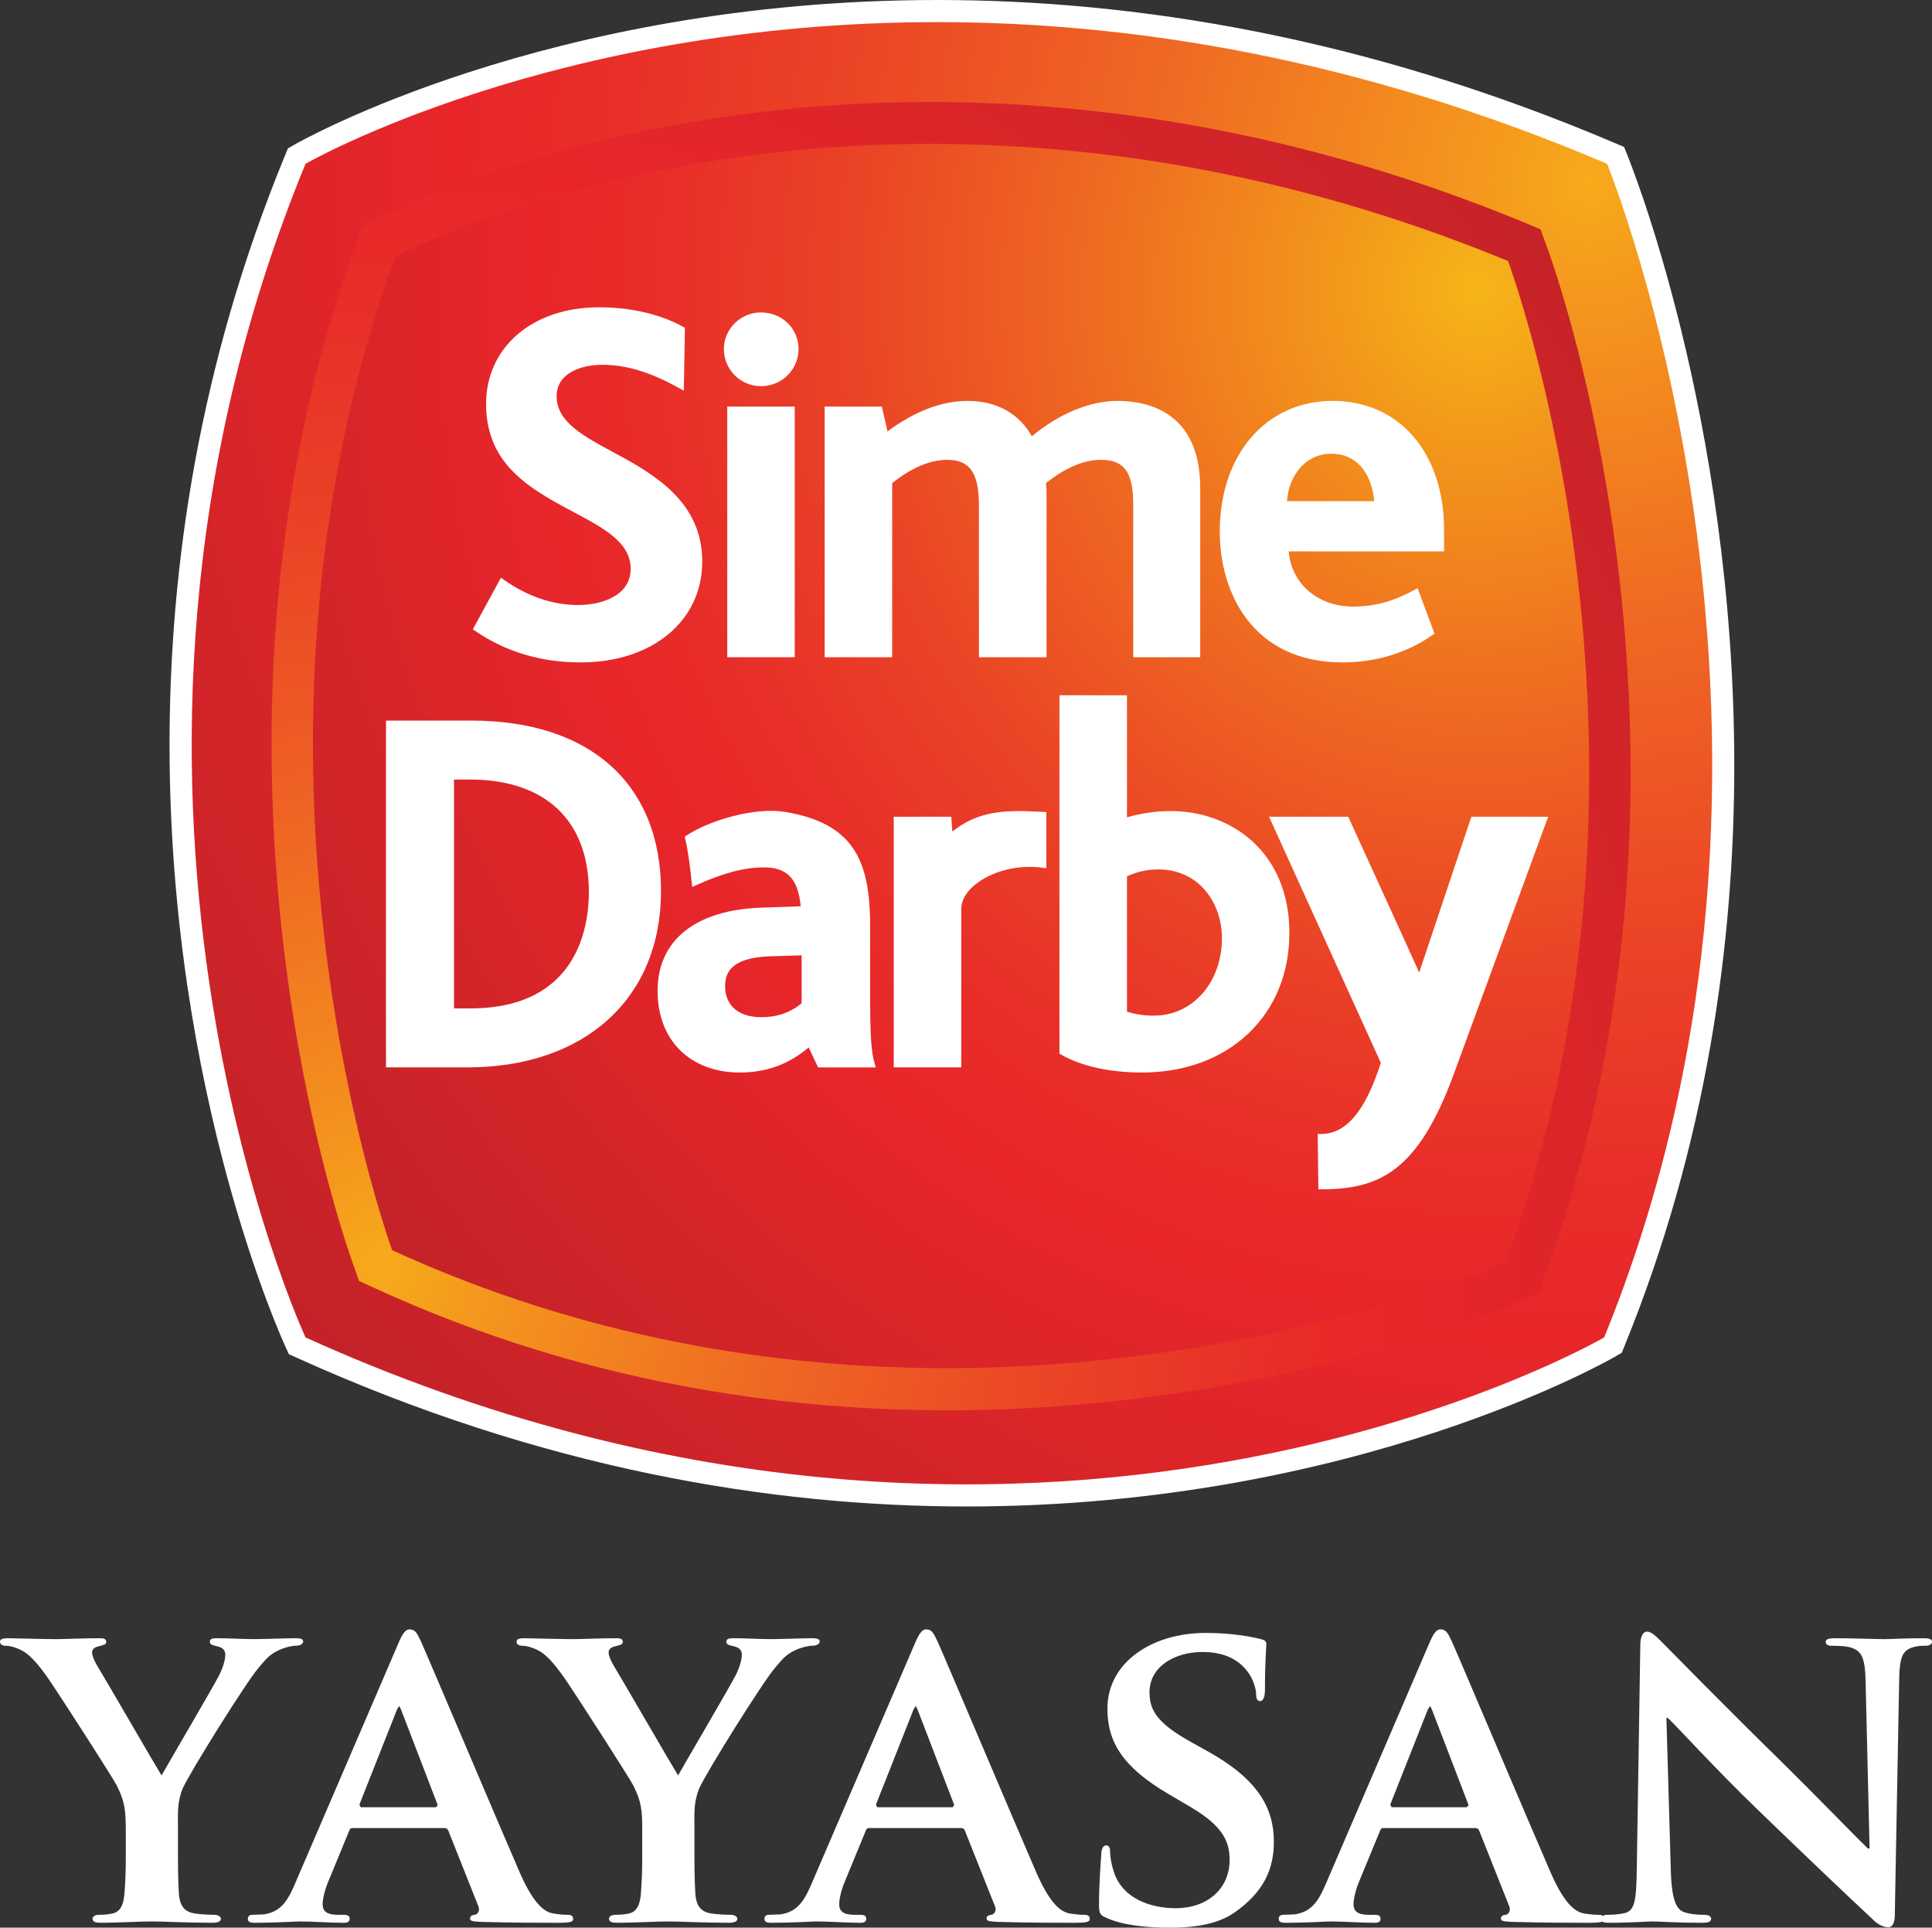 <svg xmlns="http://www.w3.org/2000/svg" xmlns:xlink="http://www.w3.org/1999/xlink" id="Layer_2" viewBox="0 0 1024.57 1022.34"><rect x="0" y="0" width="1024.57" height="1022.34" fill="#333333" stroke="none"/><defs><style>      .cls-1 {        fill: none;      }      .cls-2 {        fill: url(#radial-gradient-3);      }      .cls-3 {        fill: url(#radial-gradient-2);      }      .cls-4 {        fill: url(#radial-gradient);      }      .cls-5 {        clip-path: url(#clippath-1);      }      .cls-6 {        clip-path: url(#clippath-2);      }      .cls-7 {        fill: #fff;      }      .cls-8 {        clip-path: url(#clippath);      }    </style><clipPath id="clippath"><path class="cls-1" d="M162.03,86.86c-135.84,330.19,0,622.46,0,622.46,387.28,175.32,688.68,0,688.68,0,128.03-314.4,1.54-622.46,1.54-622.46C720.05,30.52,599.27,11.73,497.03,11.73c-204.53,0-335,75.13-335,75.13"></path></clipPath><radialGradient id="radial-gradient" cx="217.38" cy="942.68" fx="217.38" fy="942.68" r="12.94" gradientTransform="translate(-14297.97 66734.73) scale(69.65 -70.69)" gradientUnits="userSpaceOnUse"><stop offset="0" stop-color="#f7ab1c"></stop><stop offset=".06" stop-color="#f5991d"></stop><stop offset=".26" stop-color="#ef6823"></stop><stop offset=".44" stop-color="#eb4426"></stop><stop offset=".58" stop-color="#e82e29"></stop><stop offset=".67" stop-color="#e8262a"></stop><stop offset="1" stop-color="#c32328"></stop></radialGradient><clipPath id="clippath-1"><path class="cls-1" d="M377.54,85.42c-96,15.41-157.82,45.47-167.93,50.64-32.73,90.32-43.65,179.54-43.65,258.28,0,144.44,36.58,253.42,41.99,268.69,285.95,131.04,565.31,17.23,590.56,6.39,33.18-90.72,44.27-180.44,44.27-259.57,0-150.21-39.63-262.09-43-271.35l-.14-.12c-115.15-47.44-220.32-62.07-306.24-62.07-44.1.01-83.15,3.87-115.85,9.11"></path></clipPath><radialGradient id="radial-gradient-2" cx="216.68" cy="943.13" fx="216.68" fy="943.13" r="12.94" gradientTransform="translate(-11739.53 58750.26) scale(57.8 -62.13)" gradientUnits="userSpaceOnUse"><stop offset="0" stop-color="#f6b618"></stop><stop offset=".1" stop-color="#f3981b"></stop><stop offset=".29" stop-color="#ee6721"></stop><stop offset=".45" stop-color="#ea4326"></stop><stop offset=".59" stop-color="#e82d29"></stop><stop offset=".67" stop-color="#e8262a"></stop><stop offset="1" stop-color="#c32328"></stop></radialGradient><clipPath id="clippath-2"><path class="cls-1" d="M207.95,663.03c-5.41-15.26-41.99-124.25-41.99-268.69,0-78.74,10.92-167.96,43.65-258.28,10.12-5.17,71.94-35.24,167.93-50.64,96.4-15.48,247.81-18.83,422.09,52.96l.14.12c3.36,9.26,43,121.14,43,271.35,0,79.13-11.09,168.85-44.27,259.57-16.18,6.95-136.69,56.15-296.38,56.17-89.57,0-191.44-15.47-294.17-62.56M374.1,63.51c-98.73,15.82-162.58,46.71-174.37,52.74l-7.71,3.98-2.99,8.16c-29.87,82.41-45.03,171.86-45.03,265.95,0,146.39,36.04,255.75,43.27,276.19l3.14,8.84,8.5,3.88c293.13,134.31,576.77,20.09,608.16,6.62l8.72-3.78,3.26-8.96c30.31-82.81,45.68-172.72,45.68-267.28,0-153.24-39.87-266.65-44.42-279.05l-3.34-9.17-9.05-3.82c-118.19-48.68-226.25-63.7-314.53-63.7-45.44,0-85.62,3.98-119.28,9.39"></path></clipPath><radialGradient id="radial-gradient-3" cx="208.11" cy="935.28" fx="208.11" fy="935.28" r="12.94" gradientTransform="translate(-12889.41 63811.94) scale(62.91 -67.51)" xlink:href="#radial-gradient"></radialGradient></defs><g id="Layer_1-2" data-name="Layer_1"><g><path class="cls-7" d="M863.09,82.4l-1.82-4.45-4.42-1.89C723.12,19.07,600.71-.01,497.02,0,289.59.03,157.31,76.06,156.17,76.7l-3.47,1.98-1.53,3.71c-45.93,111.67-61.26,219.11-61.26,312.59.05,187,61.07,318.31,61.48,319.28l1.82,3.95,3.97,1.79c130.68,59.18,251.99,78.97,355.5,78.97,207.08-.05,342.8-78.91,343.91-79.5l3.45-2.02,1.51-3.71c43.7-107.33,58.16-213.8,58.16-307.77-.04-185.68-56.31-322.7-56.65-323.56"></path><g class="cls-8"><rect class="cls-4" x="26.19" y="11.73" width="952.54" height="872.91"></rect></g><g class="cls-5"><rect class="cls-3" x="165.96" y="76.32" width="676.81" height="717.75"></rect></g><g class="cls-6"><rect class="cls-2" x="144" y="54.12" width="720.73" height="763.44"></rect></g><path class="cls-7" d="M325.5,239.98c-16.23-8.73-30.31-16.25-30.31-29.82,0-12.31,12.99-16.69,24.13-16.69,12.83,0,25.47,3.84,40.9,12.39l2.42,1.35.58-33.37-.85-.45c-6.9-3.89-21.84-10.41-44.68-10.41-35.29,0-59.92,21.11-59.92,51.3,0,13.17,4.07,24.4,12.08,33.46,9.22,10.48,22.46,17.5,34.15,23.74,16.35,8.69,30.45,16.2,30.45,30.23s-15.01,19.16-27.88,19.16c-13.5,0-26.76-4.5-39.43-13.43l-1.5-1.02-14.88,27.33,1.23.84c16.09,11.09,34.91,16.73,55.92,16.73,37.97,0,64.5-21.97,64.5-53.45s-24.91-46.09-46.92-57.89"></path><path class="cls-7" d="M403.57,165.7c-10.87,0-19.69,8.73-19.69,19.42s8.63,19.69,19.69,19.69,19.91-8.84,19.91-19.69-8.72-19.42-19.91-19.42"></path><rect class="cls-7" x="385.68" y="215.62" width="35.78" height="132.94"></rect><path class="cls-7" d="M592.6,212.62c-14.71,0-31.14,6.87-45.39,18.77-6.73-12.02-18.6-18.77-34-18.77-13.91,0-28.2,5.54-42.55,16.18-.75-3.29-3-13.18-3-13.18h-30.33v132.94h35.81v-92.32c10.21-8.15,20.02-12.37,29.25-12.37,13.91,0,16.77,9.99,16.77,24.95v79.74h35.83v-88.52s-.18-2.42-.28-3.82c10.18-8.14,20.01-12.35,29.21-12.35,14.23,0,17.05,9.33,17.05,24.4v80.29h35.53v-89.63c0-40.31-27.5-46.31-43.89-46.31"></path><path class="cls-7" d="M682.53,265.79c.71-12.65,9.28-25.17,23.4-25.17,15.46,0,21.85,13.14,22.84,25.17h-46.25ZM765.82,281.14c0-41.01-23.74-68.52-59.09-68.52s-59.87,28.52-59.87,69.35c0,31.99,17.08,69.35,65.29,69.35,17.39,0,34.24-5.15,47.53-14.54l1.06-.75-8.98-24.1-1.63.92c-11.43,6.18-21.18,8.84-32.57,8.84-18.76,0-32.77-12.22-34.14-29.27h82.4v-11.27Z"></path><path class="cls-7" d="M249.48,534.81h-8.71v-121.38h8.43c40.09,0,63.09,21.78,63.09,59.72,0,18.55-6.14,61.65-62.82,61.65M250.02,382.17h-45.33v183.92h43.15c62.39,0,102.7-36.7,102.7-93.47s-37.59-90.45-100.52-90.45"></path><path class="cls-7" d="M611.98,538.64c-5.51,0-9.77-.69-14.33-2.11v-71.82c4.09-1.69,9.13-3.61,16.51-3.61,22.22,0,33.85,18.36,33.85,36.47,0,23.41-15.51,41.07-36.03,41.07M620.93,430.15c-9.44,0-16.98,1.58-23.28,3.31v-64.73h-35.81v190.08l.85.49c10.92,6.23,25.81,9.51,43.04,9.51,45.96,0,78.05-30.43,78.05-73.99s-31.54-64.67-62.86-64.67"></path><path class="cls-7" d="M780.29,433.15s-25.78,77.01-27.68,82.63c-2.34-5.41-37.63-82.63-37.63-82.63h-41.98s58.74,129.32,59.28,130.54c-8.25,25.7-18.37,37.73-31.82,37.73h-1.66l.35,29.34h1.6c30.96,0,51.26-9.68,70.11-60.82l50.15-136.78h-40.73Z"></path><path class="cls-7" d="M541.96,430.15c-12.32,0-24.44.96-36.92,10.84-.18-2.78-.54-7.84-.54-7.84h-30.54v132.94h35.82v-84.01c0-4.23,2.25-8.49,6.58-12.25,8.77-7.7,23.48-11.53,36.65-9.6l1.88.28v-29.82s-11.67-.56-12.92-.56"></path><path class="cls-7" d="M425.12,532.07c-5.78,4.85-12.92,7.4-21.34,7.4-12.09,0-19.24-6.13-19.24-16.43,0-6.51,2.47-15.19,23.87-15.87,0,0,13.92-.41,16.71-.5v25.41ZM463.83,563.92c-1.73-5.55-2.37-14.4-2.37-33.78v-41.68c-.56-31.27-8.27-51.82-45.16-57.86-15.92-2.63-39.89,4.36-52.22,12.5l-.96.65.26,1.13c1.71,7.55,2.6,14.75,3.45,23.23l.23,2.3,2.1-.94c14.28-6.45,25.28-9.38,35.68-9.44,12.59-.09,18.36,5.94,19.8,20.62-3.01.08-20.7.72-20.7.72-35.11,1.16-55.21,17.28-55.21,44.14s17.92,43.31,43.65,43.31c14.11,0,26.03-4.46,36.48-13.32,1.23,2.55,4.99,10.61,4.99,10.61h30.63l-.66-2.17Z"></path><path class="cls-7" d="M66.66,967.89c0-10.8-1.88-15.02-4.7-20.89-1.41-3.05-29.58-46.94-36.85-57.5-5.16-7.28-9.39-11.98-13.38-14.09-2.57-1.41-6.09-2.57-8.68-2.57-1.64,0-3.05-.71-3.05-2.12s1.41-1.88,4-1.88c3.52,0,19,.48,25.81.48,4.46,0,14.09-.48,23.48-.48,1.88,0,3.04.48,3.04,1.88,0,1.64-1.4,1.64-4.68,2.59-1.66.47-2.82,1.41-2.82,3.05s.94,3.98,2.57,6.8c3.76,6.11,30.75,52.8,34.27,58.44,2.59-4.7,27.71-47.42,30.75-53.52,2.12-4.46,3.05-7.98,3.05-10.57,0-1.88-.93-3.75-4.46-4.45-1.88-.47-3.75-.71-3.75-2.35,0-1.4,1.18-1.88,3.52-1.88,6.8,0,14.09.48,20.18.48,4.46,0,18.08-.48,22.07-.48,2.35,0,3.75.48,3.75,1.64,0,1.41-1.64,2.35-3.98,2.35-2.11,0-5.87.93-8.91,2.34-4.46,2.11-6.34,3.98-10.8,9.39-6.8,7.98-36.38,55.39-40.14,63.84-3.04,7.28-2.57,13.38-2.57,19.95v15.96c0,3.29,0,11.5.47,19.95.47,5.87,2.34,9.62,8.45,10.57,3.05.47,7.52.7,10.34.7,2.34,0,3.52,1.18,3.52,2.11,0,1.41-1.66,2.12-4.46,2.12-12.91,0-26.75-.71-32.39-.71-5.16,0-19,.71-26.75.71-2.82,0-4.46-.47-4.46-2.12,0-.93.93-2.11,3.29-2.11,2.82,0,5.39-.23,7.28-.7,4.22-.94,5.86-4.7,6.33-10.57.71-8.45.71-16.66.71-19.95v-16.43Z"></path><path class="cls-7" d="M231.19,958.5l.94-1.18-19.48-50.7-.94-1.88-1.16,1.88-19.96,50.46.71,1.41h39.89ZM187.07,969.53c-1.16,0-1.4.23-1.88,1.41l-11.02,26.75c-2.12,4.93-3.07,9.86-3.07,12.2,0,3.53,1.89,5.64,8.23,5.64h3.05c2.57,0,3.04.94,3.04,2.11,0,1.66-1.18,2.12-3.29,2.12-6.8,0-16.43-.71-23-.71-2.11,0-13.14.71-23.94.71-2.57,0-3.75-.47-3.75-2.12,0-1.16.71-2.11,2.35-2.11,1.88,0,4.22-.23,6.11-.23,9.38-1.41,12.9-7.52,17.13-17.61l53.98-125.57c2.35-5.63,4-7.98,6.11-7.98,3.05,0,3.98,1.88,6.09,6.34,4.93,11.03,39.44,92.71,52.58,122.99,7.98,18.06,13.84,20.65,17.59,21.36,3.05.47,5.41.7,7.75.7,1.88,0,2.82.7,2.82,2.11,0,1.66-1.18,2.12-8.93,2.12-7.27,0-22.3,0-39.66-.47-3.75-.25-6.09-.25-6.09-1.66,0-1.16.45-1.88,2.57-2.11,1.41-.23,2.82-2.11,1.88-4.46l-15.96-40.13c-.47-1.18-1.16-1.41-2.11-1.41h-48.59Z"></path><path class="cls-7" d="M340.58,967.89c0-10.8-1.88-15.02-4.7-20.89-1.41-3.05-29.57-46.94-36.85-57.5-5.16-7.28-9.38-11.98-13.36-14.09-2.59-1.41-6.11-2.57-8.69-2.57-1.64,0-3.05-.71-3.05-2.12s1.41-1.88,4-1.88c3.52,0,19.02.48,25.82.48,4.45,0,14.07-.48,23.47-.48,1.88,0,3.05.48,3.05,1.88,0,1.64-1.41,1.64-4.7,2.59-1.64.47-2.81,1.41-2.81,3.05s.93,3.98,2.57,6.8c3.75,6.11,30.75,52.8,34.27,58.44,2.57-4.7,27.7-47.42,30.75-53.52,2.11-4.46,3.05-7.98,3.05-10.57,0-1.88-.94-3.75-4.46-4.45-1.88-.47-3.75-.71-3.75-2.35,0-1.4,1.16-1.88,3.52-1.88,6.8,0,14.07.48,20.18.48,4.46,0,18.07-.48,22.05-.48,2.35,0,3.76.48,3.76,1.64,0,1.41-1.64,2.35-4,2.35-2.11,0-5.86.93-8.93,2.34-4.44,2.11-6.32,3.98-10.78,9.39-6.82,7.98-36.39,55.39-40.14,63.84-3.05,7.28-2.59,13.38-2.59,19.95v15.96c0,3.29,0,11.5.48,19.95.47,5.87,2.34,9.62,8.45,10.57,3.04.47,7.5.7,10.32.7,2.35,0,3.52,1.18,3.52,2.11,0,1.41-1.64,2.12-4.46,2.12-12.9,0-26.75-.71-32.39-.71-5.16,0-19,.71-26.75.71-2.82,0-4.46-.47-4.46-2.12,0-.93.94-2.11,3.3-2.11,2.81,0,5.38-.23,7.27-.7,4.23-.94,5.87-4.7,6.34-10.57.7-8.45.7-16.66.7-19.95v-16.43Z"></path><path class="cls-7" d="M505.12,958.5l.94-1.18-19.48-50.7-.94-1.88-1.16,1.88-19.96,50.46.71,1.41h39.89ZM461,969.53c-1.16,0-1.4.23-1.88,1.41l-11.03,26.75c-2.11,4.93-3.05,9.86-3.05,12.2,0,3.53,1.89,5.64,8.23,5.64h3.05c2.57,0,3.04.94,3.04,2.11,0,1.66-1.16,2.12-3.27,2.12-6.8,0-16.44-.71-23.01-.71-2.11,0-13.13.71-23.93.71-2.59,0-3.76-.47-3.76-2.12,0-1.16.7-2.11,2.35-2.11,1.86,0,4.22-.23,6.11-.23,9.38-1.41,12.91-7.52,17.13-17.61l53.98-125.57c2.35-5.63,4-7.98,6.11-7.98,3.05,0,3.98,1.88,6.09,6.34,4.94,11.03,39.44,92.71,52.58,122.99,7.97,18.06,13.84,20.65,17.59,21.36,3.05.47,5.41.7,7.75.7,1.89,0,2.82.7,2.82,2.11,0,1.66-1.18,2.12-8.93,2.12-7.27,0-22.29,0-39.66-.47-3.75-.25-6.09-.25-6.09-1.66,0-1.16.47-1.88,2.57-2.11,1.41-.23,2.82-2.11,1.88-4.46l-15.96-40.13c-.47-1.18-1.16-1.41-2.11-1.41h-48.59Z"></path><path class="cls-7" d="M586.82,1017.18c-3.29-1.4-4-2.34-4-6.8,0-10.8.94-23.23,1.18-26.52,0-3.05.94-5.16,2.57-5.16,1.89,0,2.12,1.88,2.12,3.27,0,2.59.7,6.82,1.88,10.34,4.45,14.79,19.95,19.71,32.86,19.71,17.84,0,28.64-11.27,28.64-25.34,0-8.69-2.12-17.37-20.43-28.17l-11.97-7.04c-24.41-14.32-32.39-27.7-32.39-45.3,0-24.41,23.47-40.14,52.11-40.14,13.38,0,23.93,1.89,29.34,3.3,1.88.47,2.82,1.16,2.82,2.57,0,2.59-.71,8.21-.71,23.94,0,4.23-.93,6.33-2.57,6.33-1.41,0-2.12-1.16-2.12-3.52,0-1.86-.93-7.97-5.39-13.14-3.04-3.75-9.62-9.38-23-9.38-14.79,0-28.16,7.75-28.16,21.36,0,8.91,3.29,15.96,21.82,26.29l8.45,4.7c27.23,15.02,35.68,30.27,35.68,48.35,0,14.77-5.63,26.75-20.64,37.31-9.87,7.05-23.48,8.21-34.51,8.21-11.98,0-24.64-1.16-33.56-5.16"></path><path class="cls-7" d="M777.88,958.5l.93-1.18-19.47-50.7-.94-1.88-1.18,1.88-19.95,50.46.71,1.41h39.89ZM733.75,969.53c-1.18,0-1.4.23-1.88,1.41l-11.03,26.75c-2.11,4.93-3.05,9.86-3.05,12.2,0,3.53,1.89,5.64,8.23,5.64h3.04c2.59,0,3.05.94,3.05,2.11,0,1.66-1.18,2.12-3.29,2.12-6.8,0-16.43-.71-23-.71-2.11,0-13.14.71-23.94.71-2.57,0-3.75-.47-3.75-2.12,0-1.16.7-2.11,2.34-2.11,1.88,0,4.23-.23,6.11-.23,9.39-1.41,12.91-7.52,17.14-17.61l53.98-125.57c2.34-5.63,3.98-7.98,6.11-7.98,3.04,0,3.98,1.88,6.09,6.34,4.93,11.03,39.43,92.71,52.58,122.99,7.97,18.06,13.84,20.65,17.59,21.36,3.05.47,5.39.7,7.75.7,1.88,0,2.82.7,2.82,2.11,0,1.66-1.18,2.12-8.93,2.12-7.27,0-22.3,0-39.66-.47-3.75-.25-6.09-.25-6.09-1.66,0-1.16.45-1.88,2.57-2.11,1.41-.23,2.81-2.11,1.86-4.46l-15.95-40.13c-.47-1.18-1.16-1.41-2.11-1.41h-48.59Z"></path><path class="cls-7" d="M886.08,992.53c.47,15.48,3.05,20.18,7.04,21.59,3.53,1.18,7.52,1.41,10.8,1.41,2.35,0,3.52.94,3.52,2.11,0,1.66-1.88,2.12-4.68,2.12-13.39,0-23-.71-26.76-.71-1.88,0-11.73.71-22.3.71-2.81,0-4.7-.23-4.7-2.12,0-1.16,1.42-2.11,3.3-2.11,2.81,0,6.57-.23,9.39-.94,5.39-1.4,6.09-6.8,6.34-24.16l1.86-118.3c0-3.98,1.41-6.8,3.53-6.8,2.57,0,5.39,3.05,8.91,6.57,2.59,2.59,33.57,34.27,63.61,63.61,14.09,13.85,41.55,42.02,44.59,44.84h.94l-2.11-88.73c-.23-12.2-2.12-15.73-7.05-17.59-3.05-1.18-7.97-1.18-10.79-1.18-2.59,0-3.3-.94-3.3-2.12,0-1.63,2.12-1.88,5.17-1.88,10.79,0,21.82.48,26.29.48,2.34,0,10.09-.48,20.18-.48,2.82,0,4.71.25,4.71,1.88,0,1.18-1.19,2.12-3.53,2.12-2.11,0-3.75,0-6.34.7-5.63,1.64-7.28,5.16-7.52,16.43l-2.34,125.81c0,4.45-1.64,6.33-3.29,6.33-3.52,0-6.34-2.11-8.45-4.23-12.91-11.97-38.73-36.61-60.32-57.5-22.53-21.59-44.36-45.77-48.35-49.29h-.7l2.34,81.44Z"></path></g></g></svg>